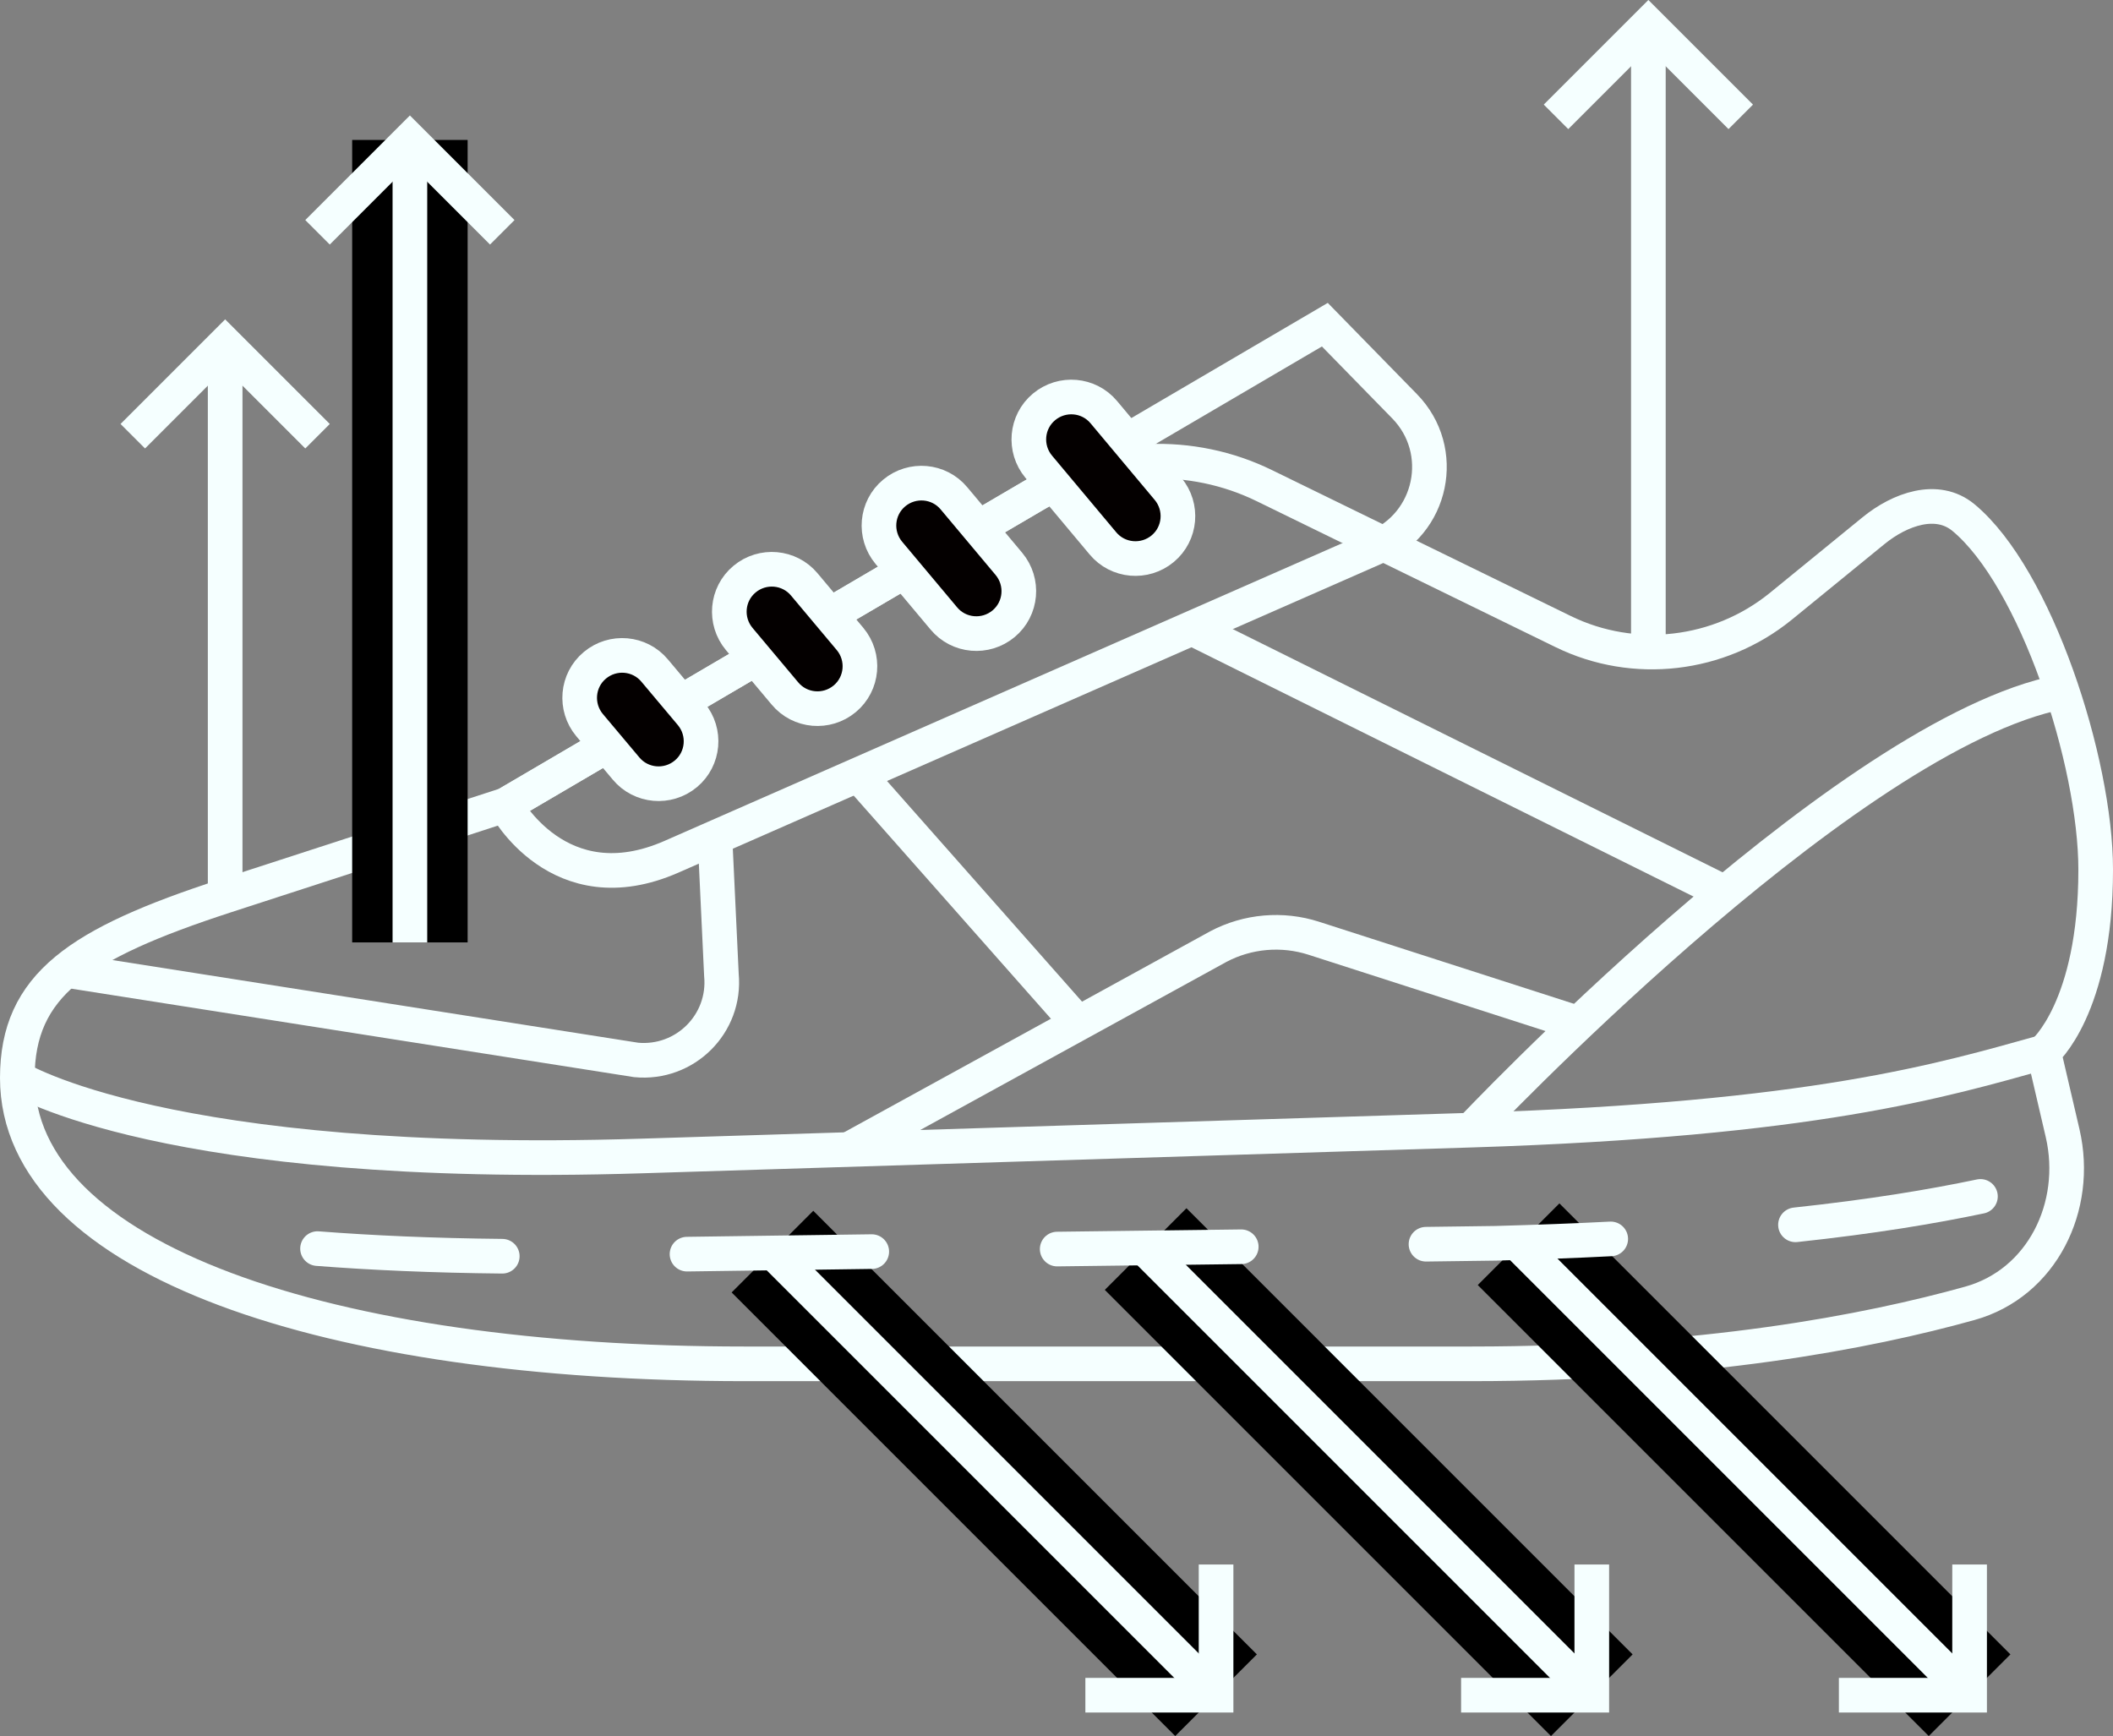 <?xml version="1.0" encoding="UTF-8"?>
<svg id="_レイヤー_2" data-name="レイヤー 2" xmlns="http://www.w3.org/2000/svg" viewBox="0 0 91.5 75.18">
  <rect x="0" y="0" width="91.5" height="75.18" fill="#808080" stroke="none"/>
  <defs>
    <style>
      .cls-1 {
        fill: #040000;
      }

      .cls-1, .cls-2, .cls-3 {
        stroke: #f5ffff;
        stroke-width: 1.5px;
      }

      .cls-1, .cls-4, .cls-3 {
        stroke-miterlimit: 10;
      }

      .cls-2 {
        stroke-linecap: round;
        stroke-linejoin: round;
      }

      .cls-2, .cls-4, .cls-3 {
        fill: none;
      }

      .cls-4 {
        stroke: #000;
        stroke-width: 5px;
      }
    </style>
  </defs>
  <g id="_レイヤー_1-2" data-name="レイヤー 1">
    <g>
      <g>
        <path class="cls-3" d="M21.88,34.87L57.37,14.06l3.45,3.53c1.88,1.92,1.21,5.12-1.28,6.13l-30.46,13.38c-4.89,2.15-7.2-2.23-7.2-2.23Z"/>
        <path class="cls-3" d="M88.5,45.56c-4.41,1.23-9.95,2.91-24.79,3.38l-35.96,1.12c-20.59.64-27-3.38-27-3.38"/>
        <path class="cls-3" d="M21.88,34.87l22.96-13.46c3.02-1.77,6.76-1.92,9.91-.38l12.94,6.32c3.07,1.5,6.76,1.07,9.42-1.09l4.02-3.28c1.14-.93,2.75-1.51,3.89-.57,3.14,2.6,5.73,10.57,5.73,15.25,0,6.01-2.25,7.9-2.25,7.9l.82,3.52c.73,3.16-.89,6.49-4.02,7.36-4.41,1.23-11.58,2.62-21.59,2.62h-31.46c-18,0-31.5-4.5-31.5-12.38,0-4.02,2.65-5.81,9-7.88l12.13-3.94"/>
        <path class="cls-3" d="M88.81,30.06c-9.42,2.25-25.1,18.87-25.1,18.87"/>
        <line class="cls-3" x1="51.61" y1="27.2" x2="74.71" y2="38.67"/>
        <path class="cls-3" d="M36.75,49.78l16.01-8.79c1.27-.67,2.76-.8,4.13-.36l11.46,3.69"/>
        <line class="cls-3" x1="37.17" y1="33.55" x2="46.69" y2="44.32"/>
        <path class="cls-3" d="M2.87,42.02l24.68,3.88c2.11.2,3.89-1.56,3.69-3.68l-.28-5.95"/>
        <g>
          <path class="cls-1" d="M50.35,23.76c-.78.65-1.94.55-2.59-.23l-2.78-3.32c-.65-.78-.55-1.94.23-2.59s1.94-.55,2.59.23l2.78,3.32c.65.78.55,1.94-.23,2.59Z"/>
          <path class="cls-1" d="M43.46,27.01c-.78.65-1.94.55-2.59-.23l-2.38-2.84c-.65-.78-.55-1.94.23-2.59s1.94-.55,2.59.23l2.38,2.84c.65.78.55,1.94-.23,2.59Z"/>
          <path class="cls-1" d="M36.58,30.26c-.78.65-1.94.55-2.59-.23l-1.98-2.36c-.65-.78-.55-1.94.23-2.59s1.94-.55,2.59.23l1.98,2.36c.65.78.55,1.94-.23,2.59Z"/>
          <path class="cls-1" d="M29.7,33.51c-.78.65-1.94.55-2.59-.23l-1.58-1.88c-.65-.78-.55-1.94.23-2.59.78-.65,1.94-.55,2.59.23l1.58,1.88c.65.78.55,1.94-.23,2.59Z"/>
        </g>
        <line class="cls-3" x1="71.38" y1="28.23" x2="71.38" y2="1.06"/>
        <polyline class="cls-3" points="67.38 5.06 71.38 1.06 75.38 5.06"/>
        <line class="cls-4" x1="17.75" y1="40.81" x2="17.75" y2="6.06"/>
        <line class="cls-3" x1="17.75" y1="40.81" x2="17.75" y2="6.06"/>
        <polyline class="cls-3" points="13.75 10.06 17.75 6.06 21.75 10.06"/>
        <line class="cls-3" x1="9.75" y1="38.81" x2="9.75" y2="14.89"/>
        <polyline class="cls-3" points="5.75 18.89 9.75 14.89 13.75 18.89"/>
        <g>
          <path class="cls-2" d="M21.75,54.4c-3.02-.03-5.68-.15-8-.33"/>
          <line class="cls-4" x1="65.76" y1="53.88" x2="85.29" y2="73.41"/>
          <line class="cls-4" x1="49.61" y1="54.09" x2="68.93" y2="73.41"/>
          <line class="cls-4" x1="33.45" y1="54.2" x2="52.66" y2="73.41"/>
          <line class="cls-2" x1="37.75" y1="54.2" x2="29.75" y2="54.31"/>
          <line class="cls-2" x1="53.75" y1="53.99" x2="45.78" y2="54.09"/>
          <path class="cls-2" d="M69.75,53.65c-1.54.08-3.19.14-4.98.19l-3.02.04"/>
          <path class="cls-2" d="M85.76,51.81c-2.1.44-4.66.87-8.01,1.23"/>
        </g>
      </g>
      <line class="cls-3" x1="65.76" y1="53.88" x2="85.29" y2="73.41"/>
      <polyline class="cls-3" points="85.29 67.75 85.29 73.41 79.63 73.41"/>
      <line class="cls-3" x1="49.61" y1="54.09" x2="68.93" y2="73.41"/>
      <polyline class="cls-3" points="68.93 67.75 68.93 73.41 63.27 73.41"/>
      <line class="cls-3" x1="33.45" y1="54.2" x2="52.66" y2="73.41"/>
      <polyline class="cls-3" points="52.66 67.75 52.66 73.41 47 73.41"/>
    </g>
  </g>
</svg>